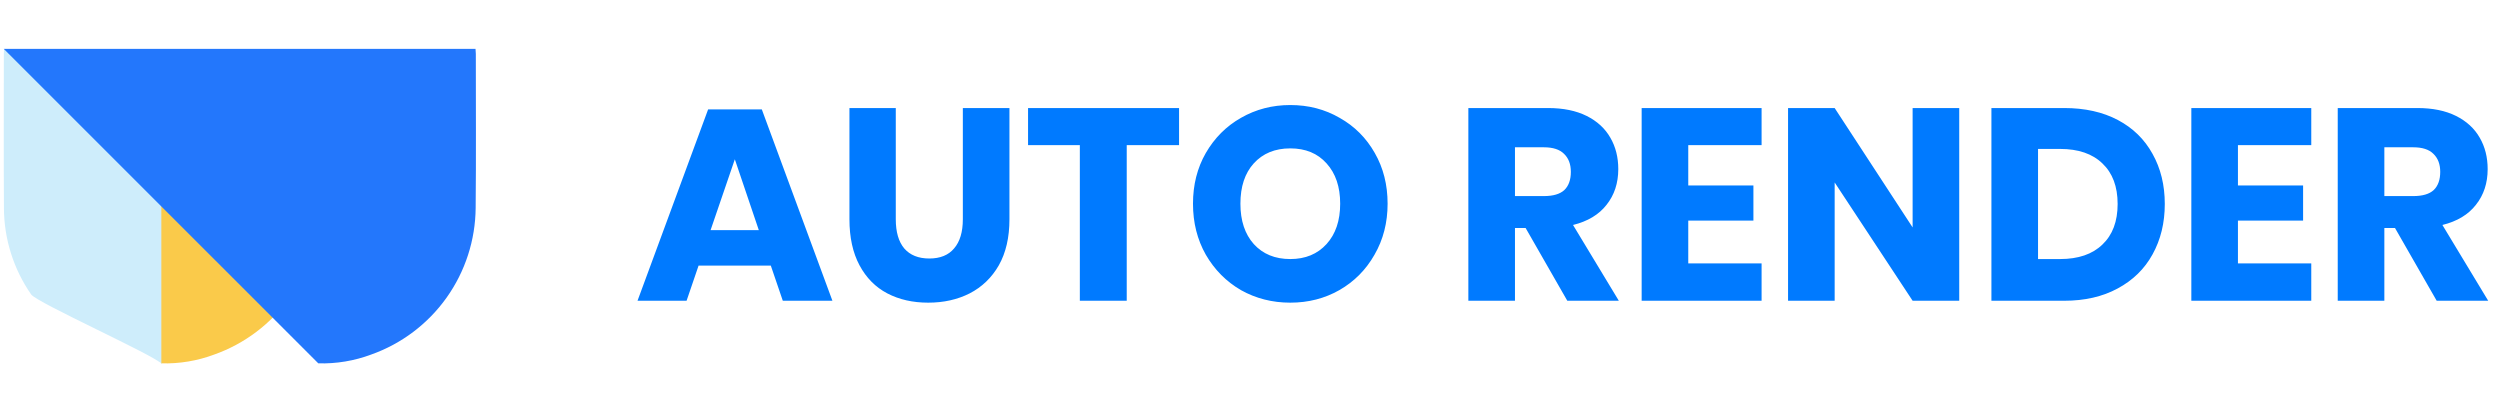 <svg width="266" height="44" viewBox="0 0 266 44" fill="none" xmlns="http://www.w3.org/2000/svg">
<path d="M17.196 21.695V5.232H0.434C0.423 5.422 0.408 5.563 0.408 5.704C0.408 11.186 0.384 16.669 0.419 22.15C0.432 25.431 1.441 28.631 3.312 31.326C3.91 32.206 16.51 37.836 17.229 38.733V22.021" fill="#CEEDFB"/>
<path d="M17.167 22.02V38.66C19.087 38.714 21 38.396 22.799 37.722C26.029 36.576 28.827 34.464 30.815 31.672C32.803 28.881 33.883 25.545 33.91 22.119C33.965 16.658 33.927 11.195 33.929 5.734C33.929 5.6 33.912 5.466 33.895 5.2L17.163 21.902" fill="#FACA4A"/>
<path d="M0.4 5.2L33.867 38.66C35.787 38.714 37.7 38.396 39.499 37.722C42.728 36.576 45.527 34.464 47.515 31.672C49.502 28.881 50.583 25.545 50.61 22.119C50.665 16.658 50.627 11.195 50.628 5.734C50.628 5.6 50.612 5.466 50.595 5.2H16.8" fill="#2377FC"/>
<path d="M82.014 28.259H74.329L73.052 32H67.832L75.344 11.64H81.057L88.569 32H83.29L82.014 28.259ZM80.738 24.488L78.186 16.948L75.605 24.488H80.738ZM95.311 11.495V23.328C95.311 24.682 95.611 25.716 96.21 26.431C96.829 27.147 97.718 27.505 98.878 27.505C100.038 27.505 100.918 27.147 101.517 26.431C102.136 25.716 102.446 24.682 102.446 23.328V11.495H107.405V23.328C107.405 25.262 107.028 26.896 106.274 28.23C105.52 29.544 104.485 30.54 103.171 31.217C101.875 31.874 100.406 32.203 98.762 32.203C97.119 32.203 95.669 31.874 94.412 31.217C93.155 30.559 92.169 29.564 91.454 28.23C90.738 26.896 90.381 25.262 90.381 23.328V11.495H95.311ZM125.452 11.495V15.44H119.884V32H114.895V15.44H109.385V11.495H125.452ZM137.287 11.176C139.221 11.176 140.971 11.631 142.537 12.539C144.122 13.429 145.369 14.676 146.278 16.281C147.187 17.866 147.641 19.664 147.641 21.675C147.641 23.686 147.177 25.494 146.249 27.099C145.34 28.703 144.093 29.96 142.508 30.869C140.942 31.758 139.202 32.203 137.287 32.203C135.373 32.203 133.623 31.758 132.038 30.869C130.472 29.96 129.225 28.703 128.297 27.099C127.388 25.494 126.934 23.686 126.934 21.675C126.934 19.664 127.388 17.866 128.297 16.281C129.225 14.676 130.472 13.429 132.038 12.539C133.623 11.631 135.373 11.176 137.287 11.176ZM137.287 15.788C135.663 15.788 134.368 16.319 133.401 17.383C132.454 18.427 131.98 19.858 131.98 21.675C131.98 23.473 132.454 24.904 133.401 25.968C134.368 27.031 135.663 27.563 137.287 27.563C138.892 27.563 140.178 27.031 141.145 25.968C142.111 24.904 142.595 23.473 142.595 21.675C142.595 19.877 142.111 18.446 141.145 17.383C140.197 16.319 138.912 15.788 137.287 15.788ZM166.761 32L162.324 24.256H161.193V32H156.233V11.495H164.702C166.326 11.495 167.699 11.776 168.821 12.336C169.942 12.897 170.783 13.671 171.344 14.657C171.904 15.623 172.185 16.735 172.185 17.992C172.185 19.481 171.769 20.747 170.938 21.791C170.126 22.835 168.937 23.551 167.37 23.937L172.243 32H166.761ZM161.193 20.863H164.267C165.253 20.863 165.978 20.65 166.442 20.225C166.906 19.78 167.138 19.133 167.138 18.282C167.138 17.47 166.897 16.832 166.413 16.368C165.949 15.904 165.234 15.672 164.267 15.672H161.193V20.863ZM179.631 15.44V19.732H186.563V23.473H179.631V28.027H187.433V32H174.672V11.495H187.433V15.44H179.631ZM208.462 32H203.503L195.208 19.413V32H190.249V11.495H195.208L203.503 24.198V11.495H208.462V32ZM230.333 21.704C230.333 23.715 229.898 25.503 229.028 27.07C228.177 28.616 226.94 29.825 225.316 30.695C223.711 31.565 221.816 32 219.631 32H211.887V11.495H219.631C221.835 11.495 223.74 11.921 225.345 12.771C226.949 13.622 228.177 14.821 229.028 16.368C229.898 17.915 230.333 19.693 230.333 21.704ZM219.196 27.563C221.13 27.563 222.628 27.05 223.691 26.026C224.774 25.001 225.316 23.56 225.316 21.704C225.316 19.848 224.774 18.407 223.691 17.383C222.628 16.358 221.13 15.846 219.196 15.846H216.847V27.563H219.196ZM238.117 15.44V19.732H245.049V23.473H238.117V28.027H245.919V32H233.158V11.495H245.919V15.44H238.117ZM259.263 32L254.826 24.256H253.695V32H248.735V11.495H257.204C258.828 11.495 260.201 11.776 261.322 12.336C262.444 12.897 263.285 13.671 263.846 14.657C264.406 15.623 264.687 16.735 264.687 17.992C264.687 19.481 264.271 20.747 263.439 21.791C262.627 22.835 261.438 23.551 259.872 23.937L264.745 32H259.263ZM253.695 20.863H256.769C257.755 20.863 258.48 20.65 258.944 20.225C259.408 19.78 259.64 19.133 259.64 18.282C259.64 17.47 259.398 16.832 258.915 16.368C258.451 15.904 257.736 15.672 256.769 15.672H253.695V20.863Z" fill="#007AFF"/>
</svg>
